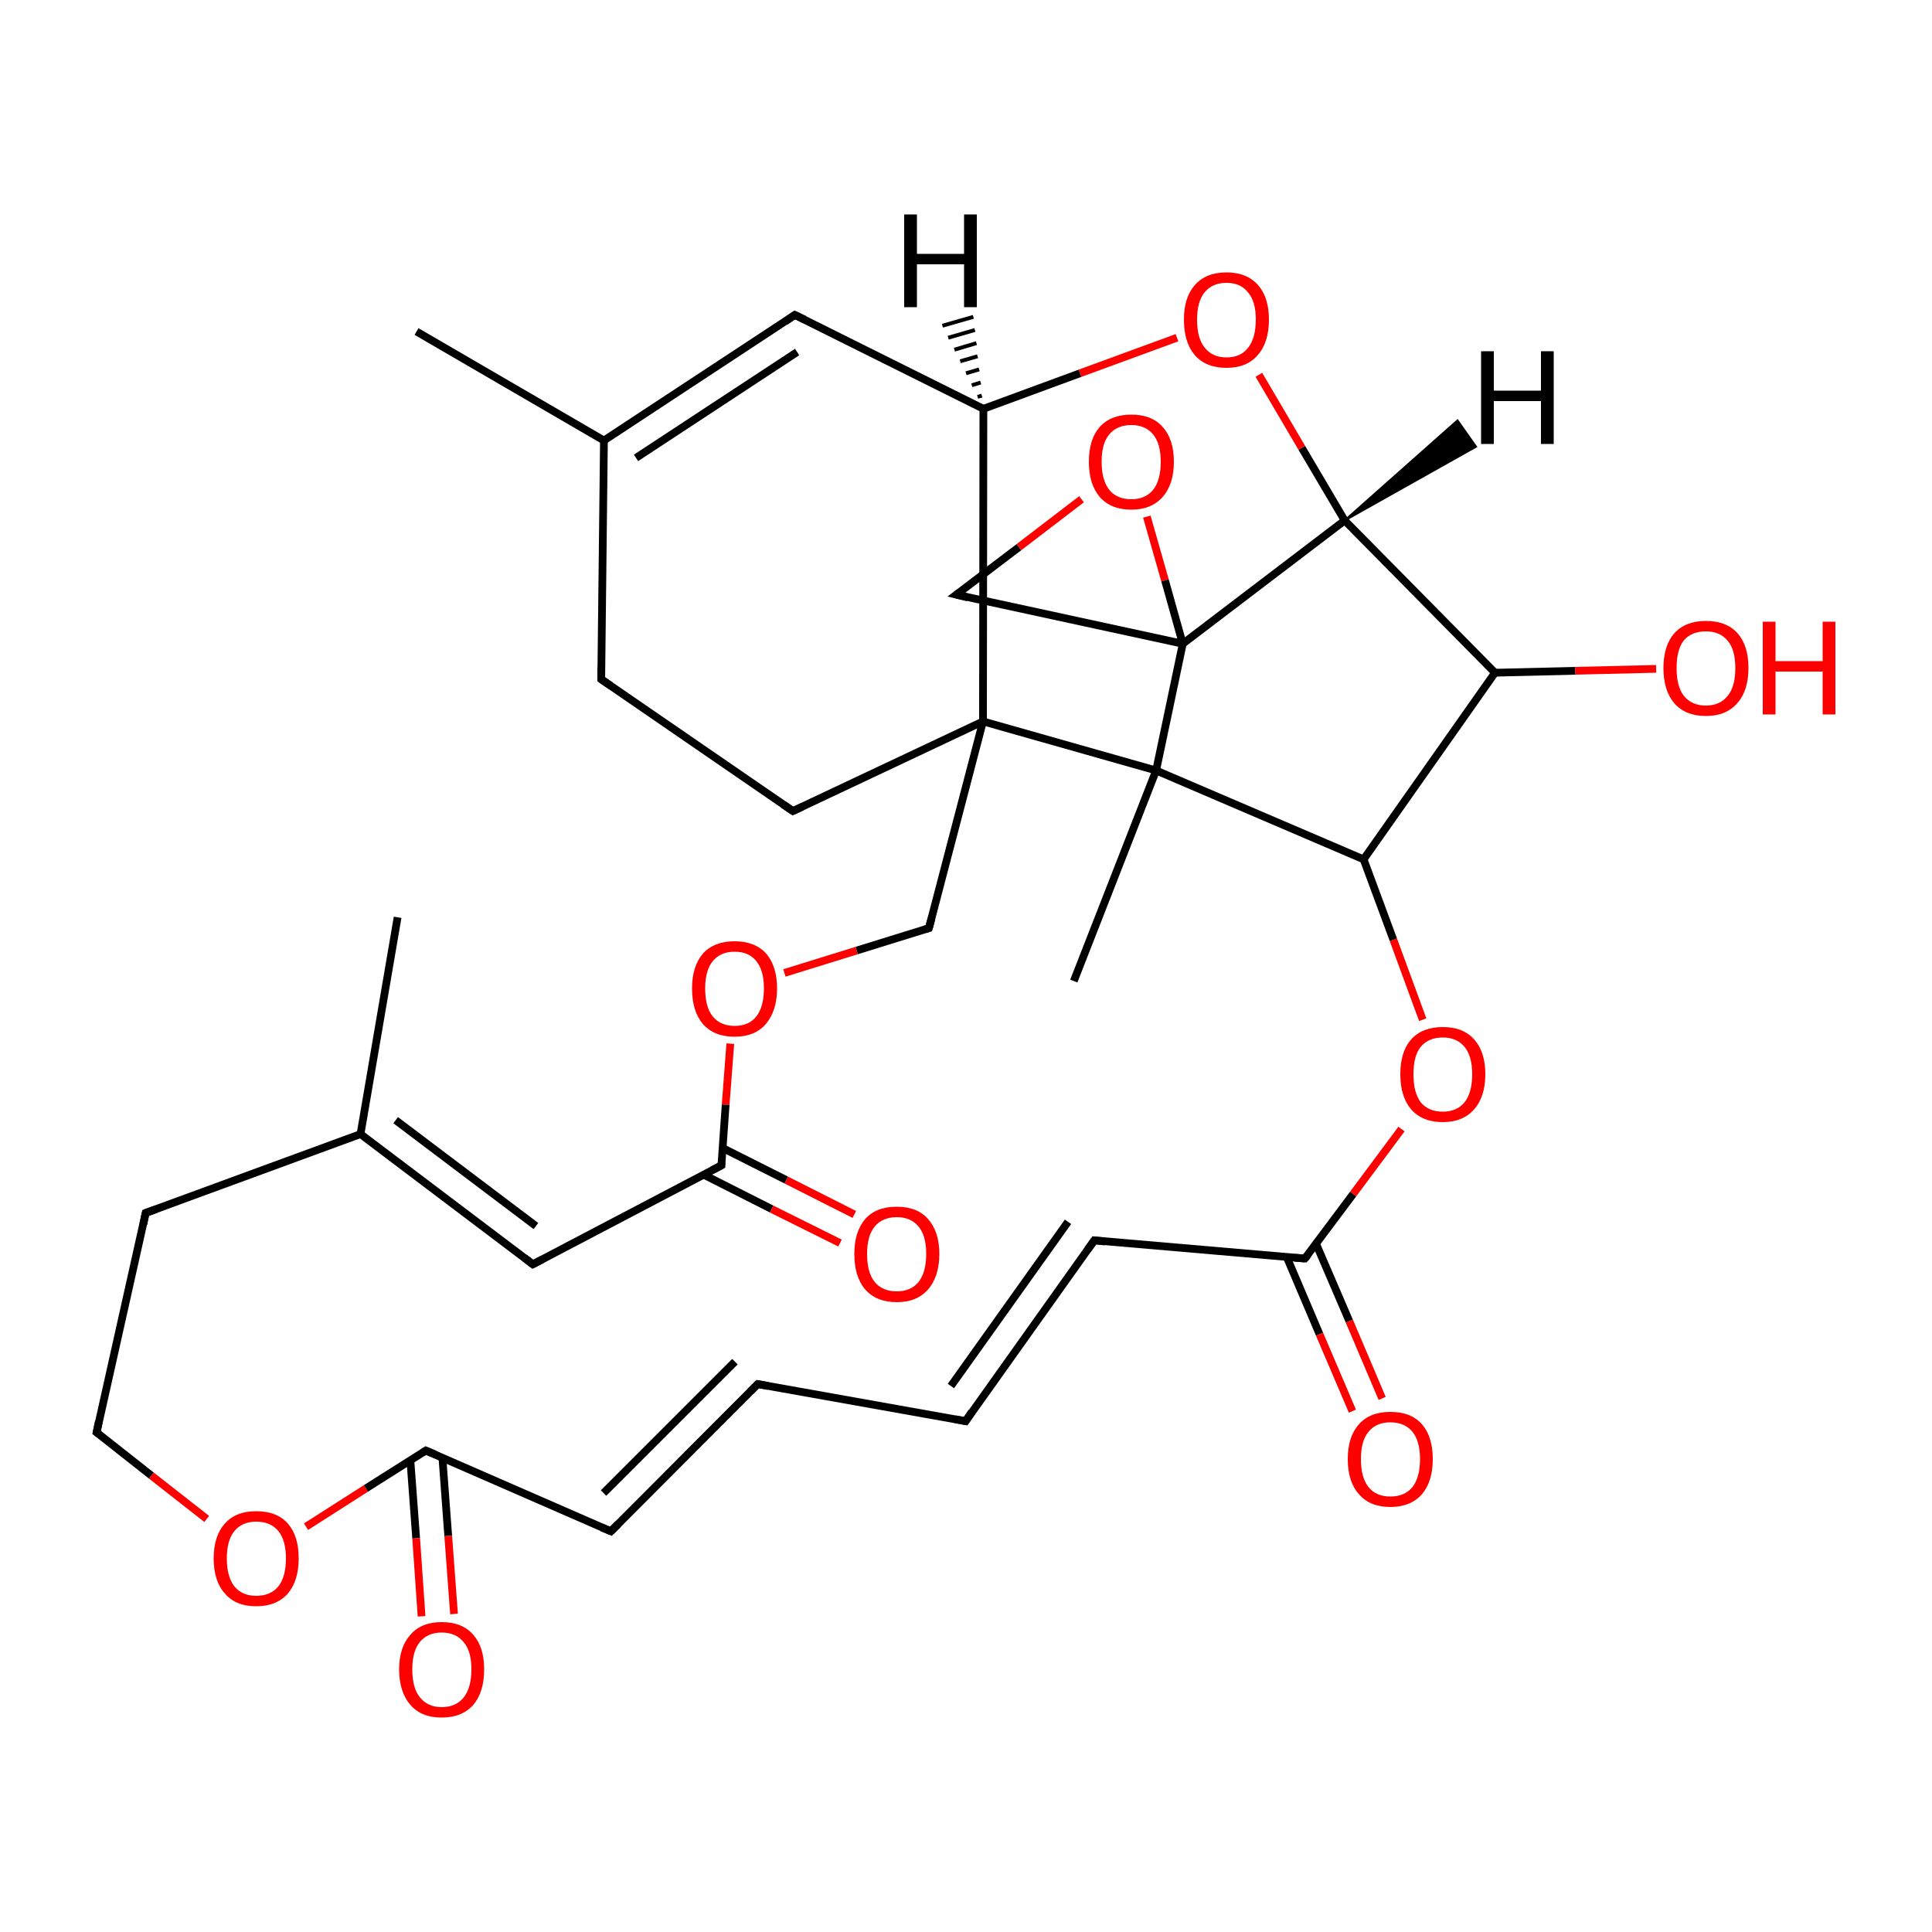 
<svg version='1.1' baseProfile='full'
              xmlns='http://www.w3.org/2000/svg'
                      xmlns:rdkit='http://www.rdkit.org/xml'
                      xmlns:xlink='http://www.w3.org/1999/xlink'
                  xml:space='preserve'
width='500px' height='500px' viewBox='0 0 500 500'>
<!-- END OF HEADER -->
<rect style='opacity:1.0;fill:#FFFFFF;stroke:none' width='500.0' height='500.0' x='0.0' y='0.0'> </rect>
<path class='bond-0 atom-0 atom-1' d='M 107.8,85.8 L 156.3,114.0' style='fill:none;fill-rule:evenodd;stroke:#000000;stroke-width:2.0px;stroke-linecap:butt;stroke-linejoin:miter;stroke-opacity:1' />
<path class='bond-1 atom-1 atom-2' d='M 156.3,114.0 L 205.7,81.5' style='fill:none;fill-rule:evenodd;stroke:#000000;stroke-width:2.0px;stroke-linecap:butt;stroke-linejoin:miter;stroke-opacity:1' />
<path class='bond-1 atom-1 atom-2' d='M 164.6,118.5 L 206.3,91.1' style='fill:none;fill-rule:evenodd;stroke:#000000;stroke-width:2.0px;stroke-linecap:butt;stroke-linejoin:miter;stroke-opacity:1' />
<path class='bond-2 atom-2 atom-3' d='M 205.7,81.5 L 254.5,105.8' style='fill:none;fill-rule:evenodd;stroke:#000000;stroke-width:2.0px;stroke-linecap:butt;stroke-linejoin:miter;stroke-opacity:1' />
<path class='bond-3 atom-3 atom-4' d='M 254.5,105.8 L 254.4,186.7' style='fill:none;fill-rule:evenodd;stroke:#000000;stroke-width:2.0px;stroke-linecap:butt;stroke-linejoin:miter;stroke-opacity:1' />
<path class='bond-4 atom-4 atom-5' d='M 254.4,186.7 L 205.2,209.9' style='fill:none;fill-rule:evenodd;stroke:#000000;stroke-width:2.0px;stroke-linecap:butt;stroke-linejoin:miter;stroke-opacity:1' />
<path class='bond-5 atom-5 atom-6' d='M 205.2,209.9 L 155.6,175.8' style='fill:none;fill-rule:evenodd;stroke:#000000;stroke-width:2.0px;stroke-linecap:butt;stroke-linejoin:miter;stroke-opacity:1' />
<path class='bond-6 atom-4 atom-7' d='M 254.4,186.7 L 240.4,240.2' style='fill:none;fill-rule:evenodd;stroke:#000000;stroke-width:2.0px;stroke-linecap:butt;stroke-linejoin:miter;stroke-opacity:1' />
<path class='bond-7 atom-7 atom-8' d='M 240.4,240.2 L 221.7,246.0' style='fill:none;fill-rule:evenodd;stroke:#000000;stroke-width:2.0px;stroke-linecap:butt;stroke-linejoin:miter;stroke-opacity:1' />
<path class='bond-7 atom-7 atom-8' d='M 221.7,246.0 L 203.0,251.8' style='fill:none;fill-rule:evenodd;stroke:#FF0000;stroke-width:2.0px;stroke-linecap:butt;stroke-linejoin:miter;stroke-opacity:1' />
<path class='bond-8 atom-8 atom-9' d='M 189.0,270.1 L 187.8,285.9' style='fill:none;fill-rule:evenodd;stroke:#FF0000;stroke-width:2.0px;stroke-linecap:butt;stroke-linejoin:miter;stroke-opacity:1' />
<path class='bond-8 atom-8 atom-9' d='M 187.8,285.9 L 186.7,301.6' style='fill:none;fill-rule:evenodd;stroke:#000000;stroke-width:2.0px;stroke-linecap:butt;stroke-linejoin:miter;stroke-opacity:1' />
<path class='bond-9 atom-9 atom-10' d='M 182.1,304.0 L 199.7,312.9' style='fill:none;fill-rule:evenodd;stroke:#000000;stroke-width:2.0px;stroke-linecap:butt;stroke-linejoin:miter;stroke-opacity:1' />
<path class='bond-9 atom-9 atom-10' d='M 199.7,312.9 L 217.4,321.7' style='fill:none;fill-rule:evenodd;stroke:#FF0000;stroke-width:2.0px;stroke-linecap:butt;stroke-linejoin:miter;stroke-opacity:1' />
<path class='bond-9 atom-9 atom-10' d='M 187.0,297.1 L 203.5,305.4' style='fill:none;fill-rule:evenodd;stroke:#000000;stroke-width:2.0px;stroke-linecap:butt;stroke-linejoin:miter;stroke-opacity:1' />
<path class='bond-9 atom-9 atom-10' d='M 203.5,305.4 L 221.1,314.3' style='fill:none;fill-rule:evenodd;stroke:#FF0000;stroke-width:2.0px;stroke-linecap:butt;stroke-linejoin:miter;stroke-opacity:1' />
<path class='bond-10 atom-9 atom-11' d='M 186.7,301.6 L 137.9,327.2' style='fill:none;fill-rule:evenodd;stroke:#000000;stroke-width:2.0px;stroke-linecap:butt;stroke-linejoin:miter;stroke-opacity:1' />
<path class='bond-11 atom-11 atom-12' d='M 137.9,327.2 L 93.3,293.5' style='fill:none;fill-rule:evenodd;stroke:#000000;stroke-width:2.0px;stroke-linecap:butt;stroke-linejoin:miter;stroke-opacity:1' />
<path class='bond-11 atom-11 atom-12' d='M 138.7,317.3 L 102.4,289.9' style='fill:none;fill-rule:evenodd;stroke:#000000;stroke-width:2.0px;stroke-linecap:butt;stroke-linejoin:miter;stroke-opacity:1' />
<path class='bond-12 atom-12 atom-13' d='M 93.3,293.5 L 37.7,313.9' style='fill:none;fill-rule:evenodd;stroke:#000000;stroke-width:2.0px;stroke-linecap:butt;stroke-linejoin:miter;stroke-opacity:1' />
<path class='bond-13 atom-13 atom-14' d='M 37.7,313.9 L 25.0,370.7' style='fill:none;fill-rule:evenodd;stroke:#000000;stroke-width:2.0px;stroke-linecap:butt;stroke-linejoin:miter;stroke-opacity:1' />
<path class='bond-14 atom-14 atom-15' d='M 25.0,370.7 L 39.2,381.9' style='fill:none;fill-rule:evenodd;stroke:#000000;stroke-width:2.0px;stroke-linecap:butt;stroke-linejoin:miter;stroke-opacity:1' />
<path class='bond-14 atom-14 atom-15' d='M 39.2,381.9 L 53.5,393.1' style='fill:none;fill-rule:evenodd;stroke:#FF0000;stroke-width:2.0px;stroke-linecap:butt;stroke-linejoin:miter;stroke-opacity:1' />
<path class='bond-15 atom-15 atom-16' d='M 79.2,395.1 L 94.7,385.2' style='fill:none;fill-rule:evenodd;stroke:#FF0000;stroke-width:2.0px;stroke-linecap:butt;stroke-linejoin:miter;stroke-opacity:1' />
<path class='bond-15 atom-15 atom-16' d='M 94.7,385.2 L 110.2,375.4' style='fill:none;fill-rule:evenodd;stroke:#000000;stroke-width:2.0px;stroke-linecap:butt;stroke-linejoin:miter;stroke-opacity:1' />
<path class='bond-16 atom-16 atom-17' d='M 106.2,377.9 L 107.7,398.1' style='fill:none;fill-rule:evenodd;stroke:#000000;stroke-width:2.0px;stroke-linecap:butt;stroke-linejoin:miter;stroke-opacity:1' />
<path class='bond-16 atom-16 atom-17' d='M 107.7,398.1 L 109.1,418.3' style='fill:none;fill-rule:evenodd;stroke:#FF0000;stroke-width:2.0px;stroke-linecap:butt;stroke-linejoin:miter;stroke-opacity:1' />
<path class='bond-16 atom-16 atom-17' d='M 114.5,377.3 L 116.0,397.5' style='fill:none;fill-rule:evenodd;stroke:#000000;stroke-width:2.0px;stroke-linecap:butt;stroke-linejoin:miter;stroke-opacity:1' />
<path class='bond-16 atom-16 atom-17' d='M 116.0,397.5 L 117.5,417.7' style='fill:none;fill-rule:evenodd;stroke:#FF0000;stroke-width:2.0px;stroke-linecap:butt;stroke-linejoin:miter;stroke-opacity:1' />
<path class='bond-17 atom-16 atom-18' d='M 110.2,375.4 L 158.1,396.3' style='fill:none;fill-rule:evenodd;stroke:#000000;stroke-width:2.0px;stroke-linecap:butt;stroke-linejoin:miter;stroke-opacity:1' />
<path class='bond-18 atom-18 atom-19' d='M 158.1,396.3 L 196.1,358.2' style='fill:none;fill-rule:evenodd;stroke:#000000;stroke-width:2.0px;stroke-linecap:butt;stroke-linejoin:miter;stroke-opacity:1' />
<path class='bond-18 atom-18 atom-19' d='M 156.2,386.4 L 190.2,352.4' style='fill:none;fill-rule:evenodd;stroke:#000000;stroke-width:2.0px;stroke-linecap:butt;stroke-linejoin:miter;stroke-opacity:1' />
<path class='bond-19 atom-19 atom-20' d='M 196.1,358.2 L 249.9,367.8' style='fill:none;fill-rule:evenodd;stroke:#000000;stroke-width:2.0px;stroke-linecap:butt;stroke-linejoin:miter;stroke-opacity:1' />
<path class='bond-20 atom-20 atom-21' d='M 249.9,367.8 L 283.2,321.0' style='fill:none;fill-rule:evenodd;stroke:#000000;stroke-width:2.0px;stroke-linecap:butt;stroke-linejoin:miter;stroke-opacity:1' />
<path class='bond-20 atom-20 atom-21' d='M 246.1,358.7 L 276.4,316.2' style='fill:none;fill-rule:evenodd;stroke:#000000;stroke-width:2.0px;stroke-linecap:butt;stroke-linejoin:miter;stroke-opacity:1' />
<path class='bond-21 atom-21 atom-22' d='M 283.2,321.0 L 337.7,325.7' style='fill:none;fill-rule:evenodd;stroke:#000000;stroke-width:2.0px;stroke-linecap:butt;stroke-linejoin:miter;stroke-opacity:1' />
<path class='bond-22 atom-22 atom-23' d='M 333.0,325.3 L 341.5,345.3' style='fill:none;fill-rule:evenodd;stroke:#000000;stroke-width:2.0px;stroke-linecap:butt;stroke-linejoin:miter;stroke-opacity:1' />
<path class='bond-22 atom-22 atom-23' d='M 341.5,345.3 L 350.0,365.2' style='fill:none;fill-rule:evenodd;stroke:#FF0000;stroke-width:2.0px;stroke-linecap:butt;stroke-linejoin:miter;stroke-opacity:1' />
<path class='bond-22 atom-22 atom-23' d='M 340.6,321.9 L 349.2,341.9' style='fill:none;fill-rule:evenodd;stroke:#000000;stroke-width:2.0px;stroke-linecap:butt;stroke-linejoin:miter;stroke-opacity:1' />
<path class='bond-22 atom-22 atom-23' d='M 349.2,341.9 L 357.7,361.9' style='fill:none;fill-rule:evenodd;stroke:#FF0000;stroke-width:2.0px;stroke-linecap:butt;stroke-linejoin:miter;stroke-opacity:1' />
<path class='bond-23 atom-22 atom-24' d='M 337.7,325.7 L 350.2,309.0' style='fill:none;fill-rule:evenodd;stroke:#000000;stroke-width:2.0px;stroke-linecap:butt;stroke-linejoin:miter;stroke-opacity:1' />
<path class='bond-23 atom-22 atom-24' d='M 350.2,309.0 L 362.7,292.2' style='fill:none;fill-rule:evenodd;stroke:#FF0000;stroke-width:2.0px;stroke-linecap:butt;stroke-linejoin:miter;stroke-opacity:1' />
<path class='bond-24 atom-24 atom-25' d='M 368.2,263.9 L 360.6,243.2' style='fill:none;fill-rule:evenodd;stroke:#FF0000;stroke-width:2.0px;stroke-linecap:butt;stroke-linejoin:miter;stroke-opacity:1' />
<path class='bond-24 atom-24 atom-25' d='M 360.6,243.2 L 352.9,222.4' style='fill:none;fill-rule:evenodd;stroke:#000000;stroke-width:2.0px;stroke-linecap:butt;stroke-linejoin:miter;stroke-opacity:1' />
<path class='bond-25 atom-25 atom-26' d='M 352.9,222.4 L 299.2,199.4' style='fill:none;fill-rule:evenodd;stroke:#000000;stroke-width:2.0px;stroke-linecap:butt;stroke-linejoin:miter;stroke-opacity:1' />
<path class='bond-26 atom-26 atom-27' d='M 299.2,199.4 L 306.1,166.6' style='fill:none;fill-rule:evenodd;stroke:#000000;stroke-width:2.0px;stroke-linecap:butt;stroke-linejoin:miter;stroke-opacity:1' />
<path class='bond-27 atom-27 atom-28' d='M 306.1,166.6 L 247.5,153.9' style='fill:none;fill-rule:evenodd;stroke:#000000;stroke-width:2.0px;stroke-linecap:butt;stroke-linejoin:miter;stroke-opacity:1' />
<path class='bond-28 atom-28 atom-29' d='M 247.5,153.9 L 263.7,141.6' style='fill:none;fill-rule:evenodd;stroke:#000000;stroke-width:2.0px;stroke-linecap:butt;stroke-linejoin:miter;stroke-opacity:1' />
<path class='bond-28 atom-28 atom-29' d='M 263.7,141.6 L 279.9,129.2' style='fill:none;fill-rule:evenodd;stroke:#FF0000;stroke-width:2.0px;stroke-linecap:butt;stroke-linejoin:miter;stroke-opacity:1' />
<path class='bond-29 atom-27 atom-30' d='M 306.1,166.6 L 348.0,134.7' style='fill:none;fill-rule:evenodd;stroke:#000000;stroke-width:2.0px;stroke-linecap:butt;stroke-linejoin:miter;stroke-opacity:1' />
<path class='bond-30 atom-30 atom-31' d='M 348.0,134.7 L 386.9,174.1' style='fill:none;fill-rule:evenodd;stroke:#000000;stroke-width:2.0px;stroke-linecap:butt;stroke-linejoin:miter;stroke-opacity:1' />
<path class='bond-31 atom-31 atom-32' d='M 386.9,174.1 L 407.7,173.6' style='fill:none;fill-rule:evenodd;stroke:#000000;stroke-width:2.0px;stroke-linecap:butt;stroke-linejoin:miter;stroke-opacity:1' />
<path class='bond-31 atom-31 atom-32' d='M 407.7,173.6 L 428.6,173.1' style='fill:none;fill-rule:evenodd;stroke:#FF0000;stroke-width:2.0px;stroke-linecap:butt;stroke-linejoin:miter;stroke-opacity:1' />
<path class='bond-32 atom-30 atom-33' d='M 348.0,134.7 L 336.9,115.9' style='fill:none;fill-rule:evenodd;stroke:#000000;stroke-width:2.0px;stroke-linecap:butt;stroke-linejoin:miter;stroke-opacity:1' />
<path class='bond-32 atom-30 atom-33' d='M 336.9,115.9 L 325.8,97.0' style='fill:none;fill-rule:evenodd;stroke:#FF0000;stroke-width:2.0px;stroke-linecap:butt;stroke-linejoin:miter;stroke-opacity:1' />
<path class='bond-33 atom-26 atom-34' d='M 299.2,199.4 L 277.9,253.9' style='fill:none;fill-rule:evenodd;stroke:#000000;stroke-width:2.0px;stroke-linecap:butt;stroke-linejoin:miter;stroke-opacity:1' />
<path class='bond-34 atom-12 atom-35' d='M 93.3,293.5 L 102.9,237.4' style='fill:none;fill-rule:evenodd;stroke:#000000;stroke-width:2.0px;stroke-linecap:butt;stroke-linejoin:miter;stroke-opacity:1' />
<path class='bond-35 atom-6 atom-1' d='M 155.6,175.8 L 156.3,114.0' style='fill:none;fill-rule:evenodd;stroke:#000000;stroke-width:2.0px;stroke-linecap:butt;stroke-linejoin:miter;stroke-opacity:1' />
<path class='bond-36 atom-33 atom-3' d='M 304.6,87.4 L 279.5,96.6' style='fill:none;fill-rule:evenodd;stroke:#FF0000;stroke-width:2.0px;stroke-linecap:butt;stroke-linejoin:miter;stroke-opacity:1' />
<path class='bond-36 atom-33 atom-3' d='M 279.5,96.6 L 254.5,105.8' style='fill:none;fill-rule:evenodd;stroke:#000000;stroke-width:2.0px;stroke-linecap:butt;stroke-linejoin:miter;stroke-opacity:1' />
<path class='bond-37 atom-26 atom-4' d='M 299.2,199.4 L 254.4,186.7' style='fill:none;fill-rule:evenodd;stroke:#000000;stroke-width:2.0px;stroke-linecap:butt;stroke-linejoin:miter;stroke-opacity:1' />
<path class='bond-38 atom-31 atom-25' d='M 386.9,174.1 L 352.9,222.4' style='fill:none;fill-rule:evenodd;stroke:#000000;stroke-width:2.0px;stroke-linecap:butt;stroke-linejoin:miter;stroke-opacity:1' />
<path class='bond-39 atom-29 atom-27' d='M 296.8,133.7 L 301.5,150.2' style='fill:none;fill-rule:evenodd;stroke:#FF0000;stroke-width:2.0px;stroke-linecap:butt;stroke-linejoin:miter;stroke-opacity:1' />
<path class='bond-39 atom-29 atom-27' d='M 301.5,150.2 L 306.1,166.6' style='fill:none;fill-rule:evenodd;stroke:#000000;stroke-width:2.0px;stroke-linecap:butt;stroke-linejoin:miter;stroke-opacity:1' />
<path class='bond-40 atom-3 atom-36' d='M 253.0,102.7 L 254.1,102.4' style='fill:none;fill-rule:evenodd;stroke:#000000;stroke-width:1.0px;stroke-linecap:butt;stroke-linejoin:miter;stroke-opacity:1' />
<path class='bond-40 atom-3 atom-36' d='M 251.5,99.7 L 253.8,99.0' style='fill:none;fill-rule:evenodd;stroke:#000000;stroke-width:1.0px;stroke-linecap:butt;stroke-linejoin:miter;stroke-opacity:1' />
<path class='bond-40 atom-3 atom-36' d='M 250.0,96.6 L 253.4,95.6' style='fill:none;fill-rule:evenodd;stroke:#000000;stroke-width:1.0px;stroke-linecap:butt;stroke-linejoin:miter;stroke-opacity:1' />
<path class='bond-40 atom-3 atom-36' d='M 248.5,93.5 L 253.0,92.2' style='fill:none;fill-rule:evenodd;stroke:#000000;stroke-width:1.0px;stroke-linecap:butt;stroke-linejoin:miter;stroke-opacity:1' />
<path class='bond-40 atom-3 atom-36' d='M 247.0,90.5 L 252.7,88.8' style='fill:none;fill-rule:evenodd;stroke:#000000;stroke-width:1.0px;stroke-linecap:butt;stroke-linejoin:miter;stroke-opacity:1' />
<path class='bond-40 atom-3 atom-36' d='M 245.4,87.4 L 252.3,85.4' style='fill:none;fill-rule:evenodd;stroke:#000000;stroke-width:1.0px;stroke-linecap:butt;stroke-linejoin:miter;stroke-opacity:1' />
<path class='bond-40 atom-3 atom-36' d='M 243.9,84.3 L 251.9,82.0' style='fill:none;fill-rule:evenodd;stroke:#000000;stroke-width:1.0px;stroke-linecap:butt;stroke-linejoin:miter;stroke-opacity:1' />
<path class='bond-41 atom-30 atom-37' d='M 348.0,134.7 L 377.2,108.8 L 382.0,115.6 Z' style='fill:#000000;fill-rule:evenodd;fill-opacity:1;stroke:#000000;stroke-width:0.5px;stroke-linecap:butt;stroke-linejoin:miter;stroke-opacity:1;' />
<path d='M 203.2,83.2 L 205.7,81.5 L 208.2,82.7' style='fill:none;stroke:#000000;stroke-width:2.0px;stroke-linecap:butt;stroke-linejoin:miter;stroke-opacity:1;' />
<path d='M 207.6,208.8 L 205.2,209.9 L 202.7,208.2' style='fill:none;stroke:#000000;stroke-width:2.0px;stroke-linecap:butt;stroke-linejoin:miter;stroke-opacity:1;' />
<path d='M 158.1,177.5 L 155.6,175.8 L 155.6,172.7' style='fill:none;stroke:#000000;stroke-width:2.0px;stroke-linecap:butt;stroke-linejoin:miter;stroke-opacity:1;' />
<path d='M 241.1,237.6 L 240.4,240.2 L 239.4,240.5' style='fill:none;stroke:#000000;stroke-width:2.0px;stroke-linecap:butt;stroke-linejoin:miter;stroke-opacity:1;' />
<path d='M 186.7,300.9 L 186.7,301.6 L 184.2,302.9' style='fill:none;stroke:#000000;stroke-width:2.0px;stroke-linecap:butt;stroke-linejoin:miter;stroke-opacity:1;' />
<path d='M 140.4,325.9 L 137.9,327.2 L 135.7,325.5' style='fill:none;stroke:#000000;stroke-width:2.0px;stroke-linecap:butt;stroke-linejoin:miter;stroke-opacity:1;' />
<path d='M 40.5,312.9 L 37.7,313.9 L 37.1,316.8' style='fill:none;stroke:#000000;stroke-width:2.0px;stroke-linecap:butt;stroke-linejoin:miter;stroke-opacity:1;' />
<path d='M 25.6,367.8 L 25.0,370.7 L 25.7,371.2' style='fill:none;stroke:#000000;stroke-width:2.0px;stroke-linecap:butt;stroke-linejoin:miter;stroke-opacity:1;' />
<path d='M 109.4,375.9 L 110.2,375.4 L 112.6,376.4' style='fill:none;stroke:#000000;stroke-width:2.0px;stroke-linecap:butt;stroke-linejoin:miter;stroke-opacity:1;' />
<path d='M 155.7,395.3 L 158.1,396.3 L 160.0,394.4' style='fill:none;stroke:#000000;stroke-width:2.0px;stroke-linecap:butt;stroke-linejoin:miter;stroke-opacity:1;' />
<path d='M 194.2,360.1 L 196.1,358.2 L 198.8,358.7' style='fill:none;stroke:#000000;stroke-width:2.0px;stroke-linecap:butt;stroke-linejoin:miter;stroke-opacity:1;' />
<path d='M 247.2,367.3 L 249.9,367.8 L 251.5,365.4' style='fill:none;stroke:#000000;stroke-width:2.0px;stroke-linecap:butt;stroke-linejoin:miter;stroke-opacity:1;' />
<path d='M 281.5,323.4 L 283.2,321.0 L 285.9,321.3' style='fill:none;stroke:#000000;stroke-width:2.0px;stroke-linecap:butt;stroke-linejoin:miter;stroke-opacity:1;' />
<path d='M 335.0,325.5 L 337.7,325.7 L 338.4,324.9' style='fill:none;stroke:#000000;stroke-width:2.0px;stroke-linecap:butt;stroke-linejoin:miter;stroke-opacity:1;' />
<path d='M 250.4,154.6 L 247.5,153.9 L 248.3,153.3' style='fill:none;stroke:#000000;stroke-width:2.0px;stroke-linecap:butt;stroke-linejoin:miter;stroke-opacity:1;' />
<path class='atom-8' d='M 179.1 255.8
Q 179.1 250.1, 181.9 246.8
Q 184.8 243.6, 190.1 243.6
Q 195.4 243.6, 198.3 246.8
Q 201.1 250.1, 201.1 255.8
Q 201.1 261.6, 198.2 265.0
Q 195.4 268.3, 190.1 268.3
Q 184.8 268.3, 181.9 265.0
Q 179.1 261.7, 179.1 255.8
M 190.1 265.5
Q 193.8 265.5, 195.7 263.1
Q 197.7 260.6, 197.7 255.8
Q 197.7 251.1, 195.7 248.7
Q 193.8 246.3, 190.1 246.3
Q 186.5 246.3, 184.5 248.7
Q 182.5 251.1, 182.5 255.8
Q 182.5 260.7, 184.5 263.1
Q 186.5 265.5, 190.1 265.5
' fill='#FF0000'/>
<path class='atom-10' d='M 221.1 324.5
Q 221.1 318.8, 223.9 315.5
Q 226.7 312.3, 232.1 312.3
Q 237.4 312.3, 240.2 315.5
Q 243.1 318.8, 243.1 324.5
Q 243.1 330.3, 240.2 333.7
Q 237.3 337.0, 232.1 337.0
Q 226.8 337.0, 223.9 333.7
Q 221.1 330.4, 221.1 324.5
M 232.1 334.2
Q 235.7 334.2, 237.7 331.8
Q 239.7 329.3, 239.7 324.5
Q 239.7 319.8, 237.7 317.4
Q 235.7 315.0, 232.1 315.0
Q 228.4 315.0, 226.4 317.4
Q 224.4 319.8, 224.4 324.5
Q 224.4 329.4, 226.4 331.8
Q 228.4 334.2, 232.1 334.2
' fill='#FF0000'/>
<path class='atom-15' d='M 55.3 403.3
Q 55.3 397.5, 58.2 394.3
Q 61.0 391.1, 66.3 391.1
Q 71.7 391.1, 74.5 394.3
Q 77.3 397.5, 77.3 403.3
Q 77.3 409.1, 74.5 412.4
Q 71.6 415.7, 66.3 415.7
Q 61.0 415.7, 58.2 412.4
Q 55.3 409.2, 55.3 403.3
M 66.3 413.0
Q 70.0 413.0, 72.0 410.6
Q 74.0 408.1, 74.0 403.3
Q 74.0 398.6, 72.0 396.2
Q 70.0 393.8, 66.3 393.8
Q 62.7 393.8, 60.7 396.2
Q 58.7 398.6, 58.7 403.3
Q 58.7 408.1, 60.7 410.6
Q 62.7 413.0, 66.3 413.0
' fill='#FF0000'/>
<path class='atom-17' d='M 103.3 432.0
Q 103.3 426.3, 106.2 423.1
Q 109.0 419.8, 114.3 419.8
Q 119.7 419.8, 122.5 423.1
Q 125.3 426.3, 125.3 432.0
Q 125.3 437.9, 122.5 441.2
Q 119.6 444.5, 114.3 444.5
Q 109.0 444.5, 106.2 441.2
Q 103.3 437.9, 103.3 432.0
M 114.3 441.8
Q 118.0 441.8, 120.0 439.3
Q 122.0 436.8, 122.0 432.0
Q 122.0 427.3, 120.0 425.0
Q 118.0 422.5, 114.3 422.5
Q 110.7 422.5, 108.7 424.9
Q 106.7 427.3, 106.7 432.0
Q 106.7 436.9, 108.7 439.3
Q 110.7 441.8, 114.3 441.8
' fill='#FF0000'/>
<path class='atom-23' d='M 348.8 377.6
Q 348.8 371.8, 351.7 368.6
Q 354.5 365.4, 359.8 365.4
Q 365.2 365.4, 368.0 368.6
Q 370.8 371.8, 370.8 377.6
Q 370.8 383.4, 368.0 386.7
Q 365.1 390.0, 359.8 390.0
Q 354.5 390.0, 351.7 386.7
Q 348.8 383.5, 348.8 377.6
M 359.8 387.3
Q 363.5 387.3, 365.5 384.9
Q 367.5 382.4, 367.5 377.6
Q 367.5 372.9, 365.5 370.5
Q 363.5 368.1, 359.8 368.1
Q 356.2 368.1, 354.2 370.5
Q 352.2 372.9, 352.2 377.6
Q 352.2 382.4, 354.2 384.9
Q 356.2 387.3, 359.8 387.3
' fill='#FF0000'/>
<path class='atom-24' d='M 362.4 278.0
Q 362.4 272.2, 365.2 269.0
Q 368.1 265.8, 373.4 265.8
Q 378.7 265.8, 381.5 269.0
Q 384.4 272.2, 384.4 278.0
Q 384.4 283.8, 381.5 287.1
Q 378.6 290.4, 373.4 290.4
Q 368.1 290.4, 365.2 287.1
Q 362.4 283.8, 362.4 278.0
M 373.4 287.7
Q 377.0 287.7, 379.0 285.3
Q 381.0 282.8, 381.0 278.0
Q 381.0 273.3, 379.0 270.9
Q 377.0 268.5, 373.4 268.5
Q 369.7 268.5, 367.7 270.9
Q 365.8 273.2, 365.8 278.0
Q 365.8 282.8, 367.7 285.3
Q 369.7 287.7, 373.4 287.7
' fill='#FF0000'/>
<path class='atom-29' d='M 281.8 119.5
Q 281.8 113.7, 284.6 110.5
Q 287.5 107.3, 292.8 107.3
Q 298.1 107.3, 300.9 110.5
Q 303.8 113.7, 303.8 119.5
Q 303.8 125.3, 300.9 128.6
Q 298.0 131.9, 292.8 131.9
Q 287.5 131.9, 284.6 128.6
Q 281.8 125.3, 281.8 119.5
M 292.8 129.2
Q 296.4 129.2, 298.4 126.8
Q 300.4 124.3, 300.4 119.5
Q 300.4 114.8, 298.4 112.4
Q 296.4 110.0, 292.8 110.0
Q 289.1 110.0, 287.1 112.4
Q 285.1 114.7, 285.1 119.5
Q 285.1 124.3, 287.1 126.8
Q 289.1 129.2, 292.8 129.2
' fill='#FF0000'/>
<path class='atom-32' d='M 430.5 172.9
Q 430.5 167.1, 433.3 163.9
Q 436.2 160.7, 441.5 160.7
Q 446.8 160.7, 449.7 163.9
Q 452.5 167.1, 452.5 172.9
Q 452.5 178.7, 449.6 182.0
Q 446.7 185.3, 441.5 185.3
Q 436.2 185.3, 433.3 182.0
Q 430.5 178.7, 430.5 172.9
M 441.5 182.6
Q 445.1 182.6, 447.1 180.1
Q 449.1 177.7, 449.1 172.9
Q 449.1 168.1, 447.1 165.8
Q 445.1 163.4, 441.5 163.4
Q 437.8 163.4, 435.8 165.7
Q 433.9 168.1, 433.9 172.9
Q 433.9 177.7, 435.8 180.1
Q 437.8 182.6, 441.5 182.6
' fill='#FF0000'/>
<path class='atom-32' d='M 456.2 160.9
L 459.5 160.9
L 459.5 171.1
L 471.7 171.1
L 471.7 160.9
L 475.0 160.9
L 475.0 184.9
L 471.7 184.9
L 471.7 173.8
L 459.5 173.8
L 459.5 184.9
L 456.2 184.9
L 456.2 160.9
' fill='#FF0000'/>
<path class='atom-33' d='M 306.4 82.7
Q 306.4 77.0, 309.2 73.8
Q 312.1 70.5, 317.4 70.5
Q 322.7 70.5, 325.6 73.8
Q 328.4 77.0, 328.4 82.7
Q 328.4 88.6, 325.5 91.9
Q 322.7 95.2, 317.4 95.2
Q 312.1 95.2, 309.2 91.9
Q 306.4 88.6, 306.4 82.7
M 317.4 92.5
Q 321.1 92.5, 323.0 90.0
Q 325.0 87.5, 325.0 82.7
Q 325.0 78.0, 323.0 75.7
Q 321.1 73.2, 317.4 73.2
Q 313.8 73.2, 311.8 75.6
Q 309.8 78.0, 309.8 82.7
Q 309.8 87.6, 311.8 90.0
Q 313.8 92.5, 317.4 92.5
' fill='#FF0000'/>
<path class='atom-36' d='M 234.0 55.5
L 237.3 55.5
L 237.3 65.7
L 249.5 65.7
L 249.5 55.5
L 252.8 55.5
L 252.8 79.5
L 249.5 79.5
L 249.5 68.4
L 237.3 68.4
L 237.3 79.5
L 234.0 79.5
L 234.0 55.5
' fill='#000000'/>
<path class='atom-37' d='M 383.3 90.9
L 386.6 90.9
L 386.6 101.1
L 398.8 101.1
L 398.8 90.9
L 402.1 90.9
L 402.1 114.9
L 398.8 114.9
L 398.8 103.8
L 386.6 103.8
L 386.6 114.9
L 383.3 114.9
L 383.3 90.9
' fill='#000000'/>
</svg>
